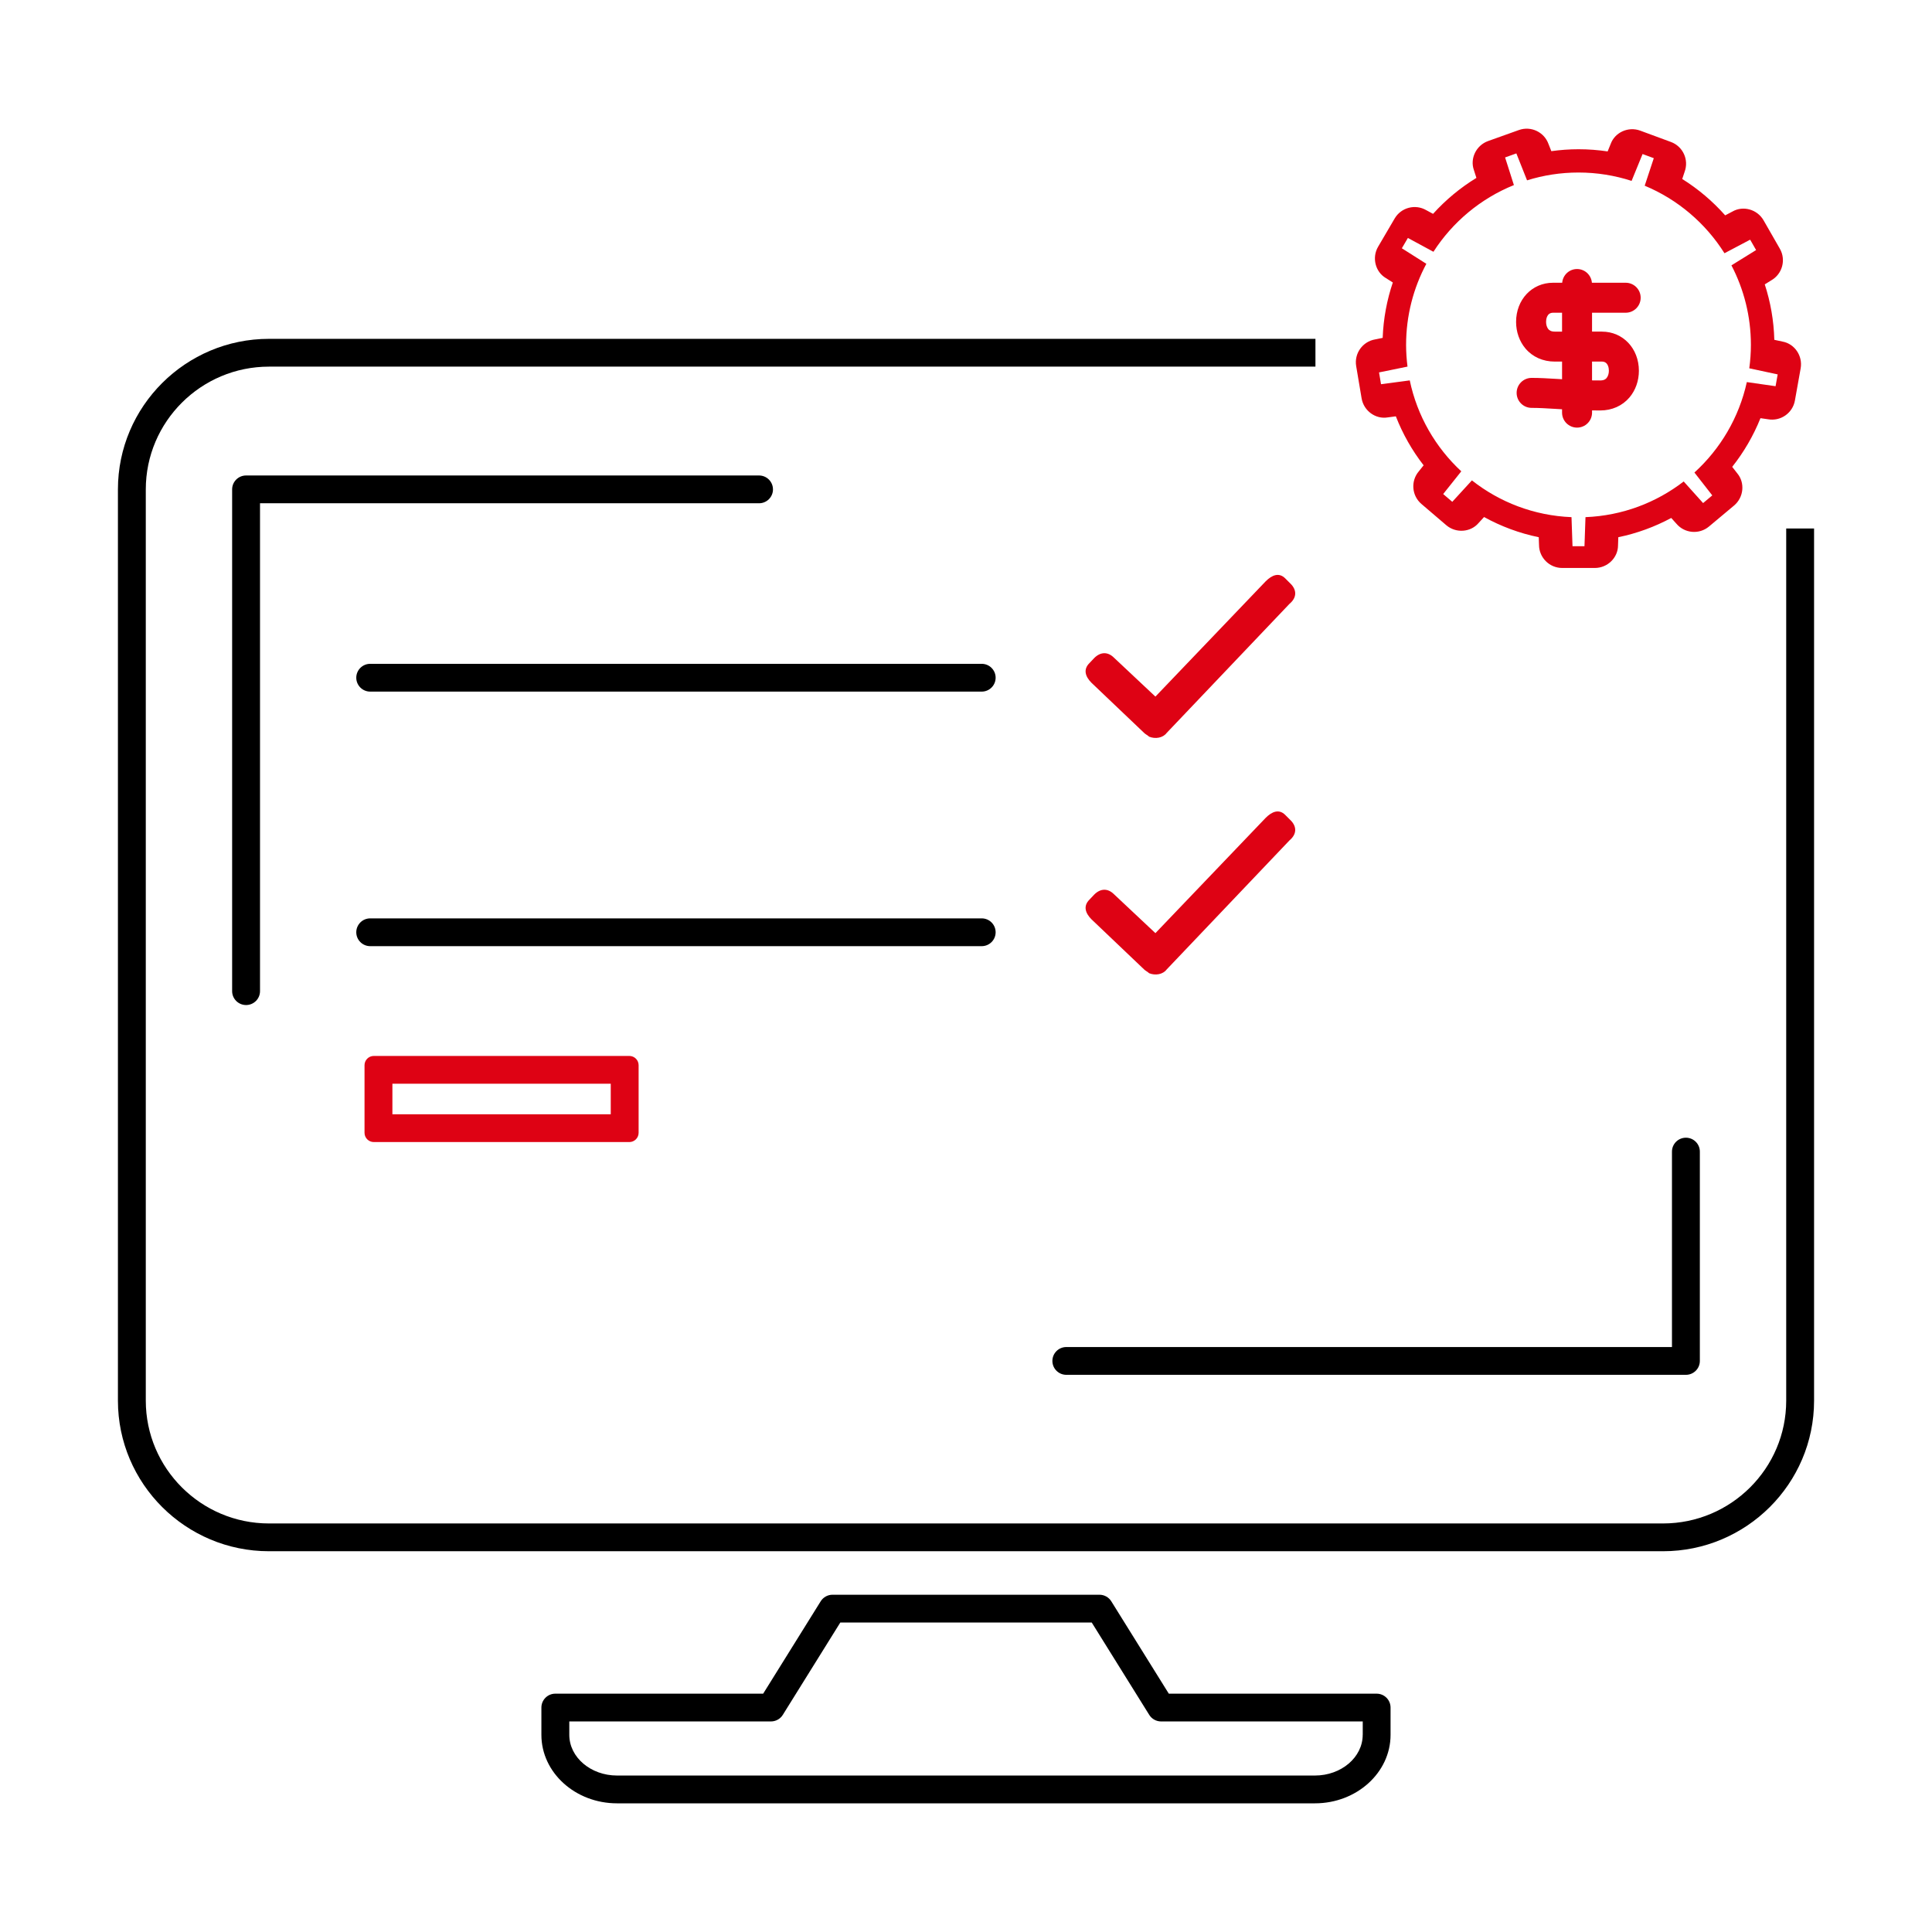 <?xml version="1.0" encoding="UTF-8"?>
<svg id="Calque_1" xmlns="http://www.w3.org/2000/svg" width="130" height="130" version="1.1" viewBox="0 0 130 130">
  <!-- Generator: Adobe Illustrator 29.5.1, SVG Export Plug-In . SVG Version: 2.1.0 Build 141)  -->
  <defs>
    <style>
      .st0 {
        fill: #de0214;
      }
    </style>
  </defs>
  <path d="M113.441,76.554c-.518,0-.938.419-.938.935v13.15h-40.752c-.518,0-.938.419-.938.935s.42.935.938.935h41.69c.518,0,.938-.419.938-.935v-14.085c-0-.516-.42-.935-.938-.935ZM52.011,32.929c0-.516-.42-.935-.938-.935H16.558c-.518,0-.938.419-.938.935v33.763c0,.516.42.935.938.935.518,0,.938-.419.938-.935v-32.828h33.578c.518,0,.938-.419.938-.935ZM120.19,35.56c0,17.781,0,58.687,0,58.687,0,4.556-3.718,8.263-8.289,8.263H18.099c-4.57,0-8.289-3.707-8.289-8.263v-61.316c0-4.555,3.718-8.261,8.289-8.261h70.414v-1.87H18.099c-5.605,0-10.164,4.545-10.164,10.131v61.316c0,5.587,4.559,10.132,10.164,10.132h93.802c5.605,0,10.164-4.545,10.164-10.132v-58.687h-1.875ZM92.631,113.963h-13.985l-3.87-6.215c-.171-.274-.472-.442-.797-.442h-17.96c-.325,0-.626.167-.797.442l-3.87,6.215h-13.985c-.518,0-.938.419-.938.935v1.837c0,2.54,2.283,4.607,5.089,4.607h46.96c2.806,0,5.089-2.067,5.089-4.607v-1.837c0-.516-.42-.935-.938-.935ZM91.693,116.734c0,1.509-1.442,2.738-3.213,2.738h-46.96c-1.772,0-3.213-1.228-3.213-2.738v-.902h13.569c.324,0,.626-.167.797-.442l3.87-6.215h16.917l3.87,6.215c.171.274.472.442.797.442h13.569s0,.902,0,.902ZM66.056,44.667H24.911c-.518,0-.938.419-.938.935,0,.516.42.935.938.935h41.145c.518,0,.938-.419.938-.935,0-.516-.42-.935-.938-.935ZM66.056,61.795H24.911c-.518,0-.938.419-.938.935,0,.516.42.935.938.935h41.145c.518,0,.938-.419.938-.935,0-.516-.42-.935-.938-.935Z"/>
  <g>
    <path class="st0" d="M86.843,39.281l-.363-.363c-.422-.421-.896-.223-1.317.199l-7.418,7.756-2.782-2.613c-.421-.421-.913-.403-1.335.018l-.328.347c-.421.421-.276.899.145,1.32l3.541,3.372c.084.084.253.169.337.253.421.169.927.084,1.18-.253l8.261-8.683c.506-.422.5-.932.079-1.354Z"/>
    <path class="st0" d="M86.843,55.197l-.363-.363c-.422-.421-.896-.223-1.317.199l-7.418,7.756-2.782-2.613c-.421-.421-.913-.403-1.335.018l-.328.347c-.421.421-.276.899.145,1.32l3.541,3.372c.084.084.253.169.337.253.421.169.927.084,1.18-.253l8.261-8.683c.506-.422.5-.932.079-1.354Z"/>
  </g>
  <path class="st0" d="M42.346,71.052h-17.193c-.345,0-.625.279-.625.623v4.549c0,.344.28.623.625.623h17.193c.345,0,.625-.279.625-.623v-4.549c0-.344-.28-.623-.625-.623ZM41.096,74.978h-14.692v-2.057h14.692v2.057h0Z"/>
  <path class="st0" d="M119.937,22.983l-.547-.117c-.035-1.299-.258-2.552-.643-3.731l.438-.271c.746-.427,1.005-1.381.578-2.127l-1.094-1.909c-.427-.746-1.381-1.005-2.092-.597l-.493.26c-.839-.947-1.812-1.772-2.89-2.447l.162-.49c.298-.806-.116-1.704-.922-2.001l-2.064-.762c-.806-.298-1.704.116-1.987.885l-.209.512c-.64-.095-1.295-.146-1.962-.146-.62,0-1.229.046-1.826.129l-.19-.479c-.289-.809-1.183-1.232-1.992-.943l-2.072.741c-.809.289-1.232,1.183-.956,1.954l.168.526c-1.086.664-2.068,1.48-2.917,2.419l-.451-.244c-.741-.435-1.698-.186-2.132.556l-1.113,1.898c-.435.741-.185,1.698.522,2.112l.467.296c-.398,1.177-.634,2.427-.683,3.727l-.505.103c-.847.143-1.421.948-1.278,1.795l.365,2.17c.143.847.948,1.421,1.756,1.284l.548-.073c.464,1.193,1.097,2.301,1.869,3.296l-.321.403c-.558.653-.481,1.639.172,2.197l1.672,1.429c.653.558,1.639.481,2.171-.142l.373-.407c1.135.626,2.372,1.09,3.68,1.359l.018.511c0,.859.699,1.558,1.558,1.558h2.2c.859,0,1.558-.699,1.558-1.518l.019-.552c1.263-.26,2.459-.702,3.562-1.295l.343.382c.552.659,1.536.746,2.195.195l1.687-1.412c.659-.552.746-1.536.22-2.164l-.343-.44c.782-.987,1.425-2.088,1.901-3.275l.51.073c.846.151,1.657-.414,1.808-1.26l.387-2.166c.151-.846-.414-1.657-1.221-1.801ZM119.473,25.987l-1.933-.277c-.524,2.386-1.781,4.499-3.526,6.085l1.201,1.539-.617.517-1.306-1.454c-1.843,1.422-4.125,2.302-6.608,2.401l-.068,1.954h-.805l-.068-1.954c-2.526-.101-4.842-1.009-6.701-2.474l-1.321,1.442-.612-.523,1.218-1.529c-1.728-1.603-2.967-3.724-3.467-6.118l-1.934.257-.133-.794,1.915-.391c-.06-.478-.095-.964-.095-1.459,0-1.973.494-3.831,1.363-5.458l-1.649-1.045.407-.694,1.719.93c1.29-2.004,3.178-3.584,5.414-4.488l-.593-1.86.758-.271.72,1.812c1.093-.341,2.256-.526,3.462-.526,1.247,0,2.447.199,3.572.563l.739-1.807.755.279-.612,1.852c2.225.926,4.098,2.526,5.368,4.544l1.728-.912.4.698-1.66,1.029c.835,1.602,1.31,3.422,1.31,5.353,0,.535-.039,1.06-.109,1.575l1.911.41-.141.792Z"/>
  <path class="st0" d="M107.789,22.313h-.664v-1.27h2.263c.557,0,1.009-.452,1.009-1.009s-.451-1.009-1.009-1.009h-2.272c-.044-.516-.472-.923-1-.923s-.956.407-1.0.923h-.615c-1.418,0-2.487,1.133-2.487,2.635,0,.674.225,1.311.633,1.793.479.566,1.178.877,1.97.877h.491v1.187c-.112-.007-.223-.013-.33-.02-.626-.038-1.167-.07-1.718-.07-.557,0-1.009.452-1.009,1.009s.451,1.009,1.009,1.009c.49,0,1.003.031,1.597.067.146.009.297.018.451.027v.225c0,.557.451,1.009,1.009,1.009s1.009-.452,1.009-1.009v-.149c.177.002.358.004.549.004.791,0,1.491-.312,1.97-.877.408-.482.633-1.119.633-1.793,0-1.502-1.069-2.635-2.487-2.635ZM104.617,22.313c-.261,0-.371-.093-.43-.163-.097-.114-.155-.297-.155-.489,0-.145.034-.618.469-.618h.606v1.27s-.491,0-.491,0ZM108.104,25.437c-.059.07-.168.163-.43.163-.191,0-.372-.002-.549-.004v-1.266h.664c.436,0,.469.473.469.618,0,.192-.058.375-.155.489Z"/>
</svg>